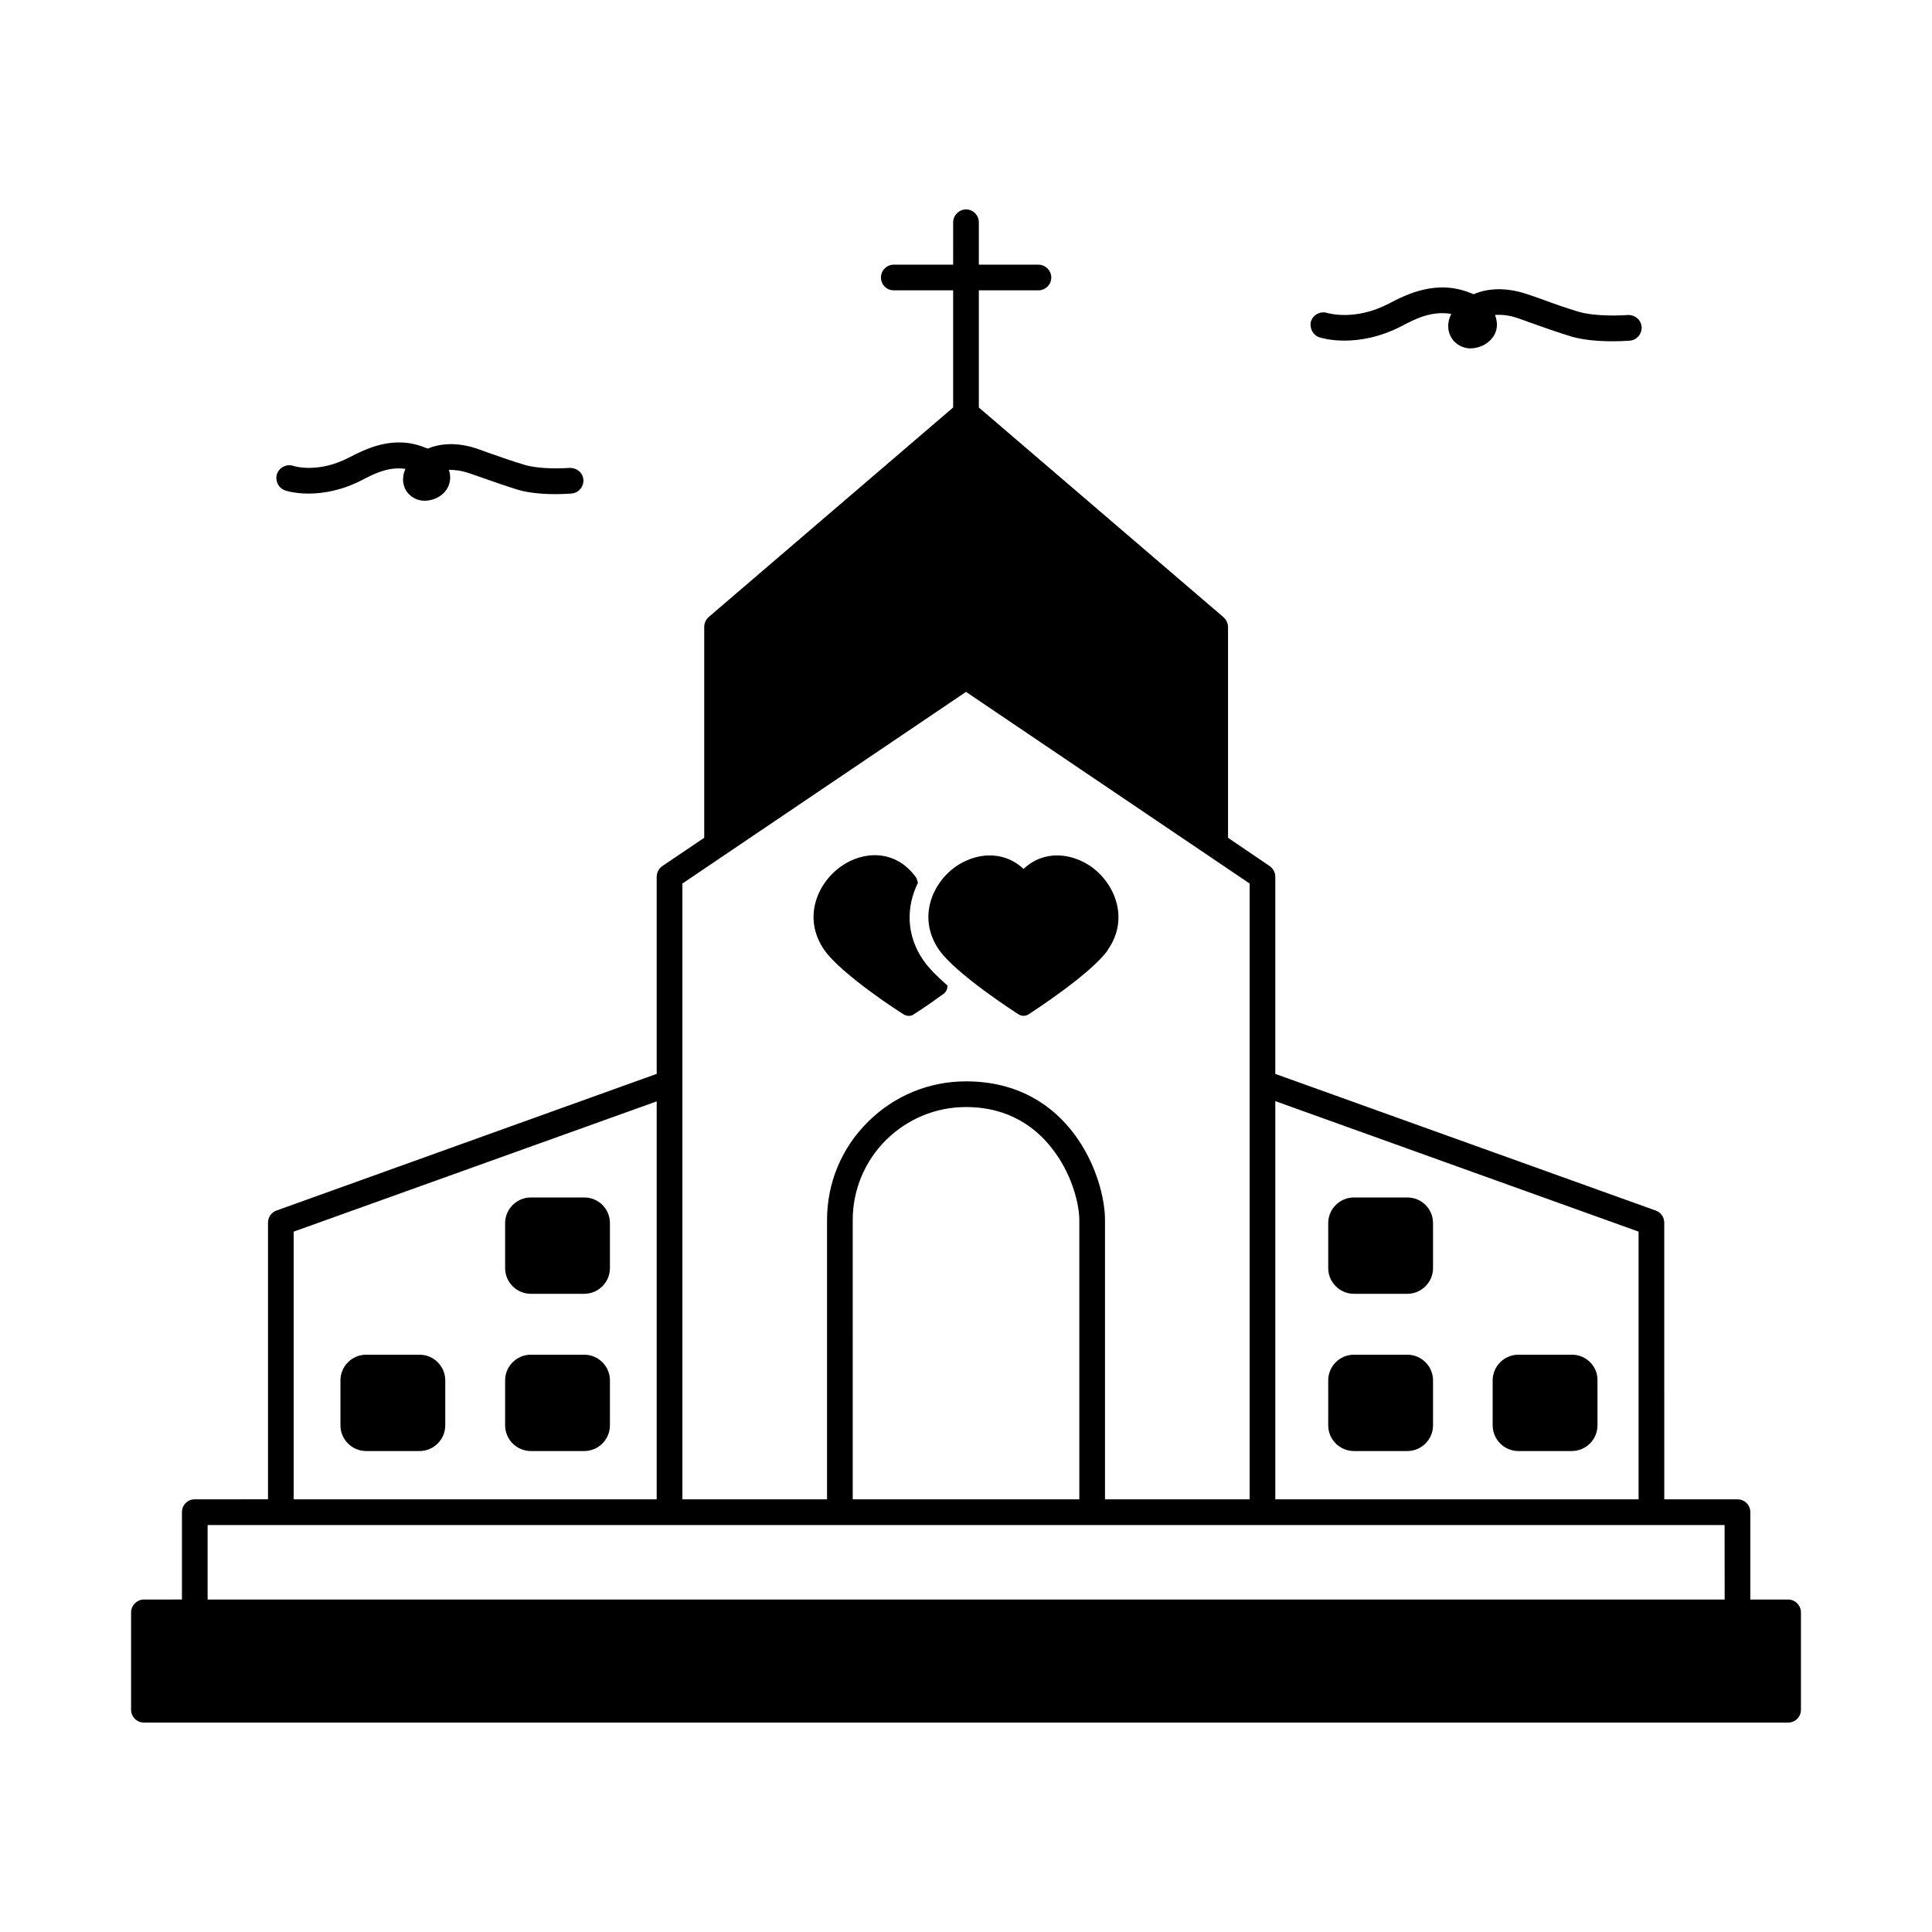 <?xml version="1.0" encoding="UTF-8"?>
<!-- Uploaded to: ICON Repo, www.iconrepo.com, Generator: ICON Repo Mixer Tools -->
<svg fill="#000000" width="800px" height="800px" version="1.1" viewBox="144 144 512 512" xmlns="http://www.w3.org/2000/svg">
 <g>
  <path d="m255.19 503.01h-14.16c-3.746 0-6.809 3.062-6.809 6.809v11.914c0 3.746 3.062 6.809 6.809 6.809h14.16c3.746 0 6.809-3.062 6.809-6.809v-11.914c0-3.746-3.062-6.809-6.809-6.809z"/>
  <path d="m298.83 503.01h-14.16c-3.746 0-6.809 3.062-6.809 6.809v11.914c0 3.746 3.062 6.809 6.809 6.809h14.16c3.746 0 6.809-3.062 6.809-6.809v-11.914c0-3.746-3.062-6.809-6.809-6.809z"/>
  <path d="m298.83 461.34h-14.16c-3.746 0-6.809 3.062-6.809 6.809v11.914c0 3.746 3.062 6.809 6.809 6.809h14.16c3.746 0 6.809-3.062 6.809-6.809v-11.914c0-3.812-3.062-6.809-6.809-6.809z"/>
  <path d="m617.86 567.89h-10.008v-23.148c0-1.906-1.496-3.402-3.402-3.402h-19.402l-0.004-73.328c0-1.43-0.887-2.723-2.246-3.199l-100.83-36.219v-52.219c0-1.156-0.543-2.18-1.496-2.859l-11.031-7.488v-55.898c0-0.953-0.477-1.906-1.227-2.586l-64.812-55.555v-31.047h15.797c1.84 0 3.402-1.496 3.402-3.402 0-1.84-1.566-3.402-3.402-3.402l-15.797-0.004v-11.234c0-1.84-1.496-3.402-3.402-3.402-1.84 0-3.402 1.566-3.402 3.402l-0.004 11.234h-15.727c-1.906 0-3.402 1.566-3.402 3.402 0 1.906 1.496 3.402 3.402 3.402h15.727v31.047l-64.812 55.555c-0.75 0.68-1.156 1.633-1.156 2.586v55.895l-11.098 7.488c-0.953 0.68-1.496 1.703-1.496 2.859v52.219l-100.76 36.219c-1.363 0.477-2.246 1.77-2.246 3.199v73.324l-19.406 0.008c-1.906 0-3.402 1.496-3.402 3.402v23.148l-10.078 0.004c-1.84 0-3.402 1.566-3.402 3.402v25.805c0 1.906 1.566 3.402 3.402 3.402h435.73c1.906 0 3.402-1.496 3.402-3.402v-25.805c0-1.836-1.496-3.402-3.402-3.402zm-135.89-132.08 96.27 34.586v70.941h-96.27zm-157.13-57.664 75.164-50.789 75.164 50.789v163.2h-38.332v-74.008c0-11.508-9.258-36.766-36.832-36.766-9.805 0-19.062 3.812-26.008 10.758-7.012 6.945-10.824 16.203-10.824 26.008v74.004h-38.332zm105.19 89.188v74.004h-60.047l-0.004-74.004c0-7.965 3.133-15.523 8.781-21.172 5.719-5.652 13.207-8.781 21.242-8.781 11.438 0 18.926 5.516 23.555 11.984 4.703 6.461 6.473 13.953 6.473 17.969zm-208.2 3.062 96.199-34.52v105.46h-96.199zm379.22 97.496h-402.03v-19.742h19.266 0.137 0.066 363.08 0.066 0.137 19.266z"/>
  <path d="m219.58 273.98c0.34 0.137 9.258 2.996 20.426-2.793 2.859-1.496 6.875-3.609 11.438-2.926-1.156 2.586-0.477 4.562 0.066 5.582 1.02 1.77 2.996 2.859 4.969 2.859h0.203c2.109-0.066 4.152-1.02 5.379-2.586 1.02-1.293 1.43-2.926 1.156-4.562-0.066-0.34-0.137-0.68-0.273-1.02 1.363-0.066 3.133 0.137 5.242 0.816l3.539 1.227c2.723 0.953 5.992 2.109 9.465 3.199 3.402 1.02 8.578 1.43 14.23 1.02 1.906-0.137 3.269-1.77 3.199-3.609-0.137-1.906-1.703-3.199-3.609-3.199-4.766 0.34-9.191 0-11.848-0.75-3.336-1.02-6.535-2.109-9.191-3.062l-3.609-1.293c-5.309-1.77-9.734-1.363-13.004 0-0.137-0.066-0.273-0.137-0.41-0.137-8.578-3.676-16.066 0.273-20.492 2.519-8.102 4.223-14.434 2.316-14.773 2.18-1.77-0.543-3.676 0.41-4.289 2.18-0.539 1.84 0.414 3.746 2.188 4.356z"/>
  <path d="m493.68 233.4c0.41 0.137 9.941 3.199 21.922-3.062 3.199-1.703 7.828-4.086 13.004-3.133-1.43 2.859-0.68 5.039-0.066 6.129 1.156 2.109 3.402 2.996 5.106 2.996h0.137c2.246-0.066 4.356-1.09 5.652-2.723 1.09-1.363 1.496-3.062 1.156-4.699-0.066-0.477-0.203-0.953-0.41-1.43 1.633-0.137 3.676 0 6.195 0.887l3.812 1.363c2.996 1.09 6.535 2.316 10.281 3.473 3.676 1.09 9.258 1.496 15.387 1.09 1.906-0.137 3.269-1.77 3.199-3.609-0.137-1.906-1.77-3.269-3.609-3.199-5.242 0.34-10.078 0-12.938-0.816-3.676-1.09-7.082-2.316-10.008-3.402-1.43-0.543-2.793-0.953-3.949-1.363-5.785-1.906-10.555-1.43-14.023 0.066-0.137-0.066-0.34-0.137-0.543-0.203-9.191-3.879-17.293 0.273-21.992 2.723-8.918 4.629-15.93 2.519-16.273 2.449-1.77-0.543-3.676 0.41-4.289 2.18-0.473 1.766 0.48 3.738 2.25 4.285z"/>
  <path d="m383.45 412.8c0.41 0.273 0.887 0.41 1.363 0.41 0.477 0 0.953-0.066 1.363-0.41 0 0 3.676-2.316 7.898-5.445 0.68-0.477 1.02-1.293 1.02-2.109v-0.066c-2.586-2.246-4.902-4.562-6.332-6.606-4.766-6.809-4.562-14.434-1.496-20.629l-0.41-1.293c-5.582-7.828-14.297-7.082-19.949-3.062-6.469 4.562-10.211 13.82-4.492 22.125 4.492 6.465 20.289 16.68 21.035 17.086z"/>
  <path d="m413.89 412.8c0.887 0.543 1.84 0.543 2.723 0 0.613-0.41 16.543-10.688 20.969-17.02v-0.066c5.719-8.168 1.973-17.496-4.426-22.059-5.106-3.539-12.391-4.562-17.906 0.613-5.582-5.176-12.867-4.152-17.973-0.613-6.398 4.492-10.145 13.82-4.426 22.059 4.496 6.465 20.426 16.68 21.039 17.086z"/>
  <path d="m560.61 503.01h-14.23c-3.746 0-6.809 3.062-6.809 6.809v11.914c0 3.746 3.062 6.809 6.809 6.809h14.16c3.746 0 6.809-3.062 6.809-6.809v-11.914c0.07-3.746-2.996-6.809-6.738-6.809z"/>
  <path d="m516.96 503.01h-14.16c-3.746 0-6.809 3.062-6.809 6.809v11.914c0 3.746 3.062 6.809 6.809 6.809h14.16c3.746 0 6.809-3.062 6.809-6.809v-11.914c0-3.746-3.066-6.809-6.809-6.809z"/>
  <path d="m516.96 461.34h-14.16c-3.746 0-6.809 3.062-6.809 6.809v11.914c0 3.746 3.062 6.809 6.809 6.809h14.16c3.746 0 6.809-3.062 6.809-6.809v-11.914c0-3.812-3.066-6.809-6.809-6.809z"/>
 </g>
</svg>